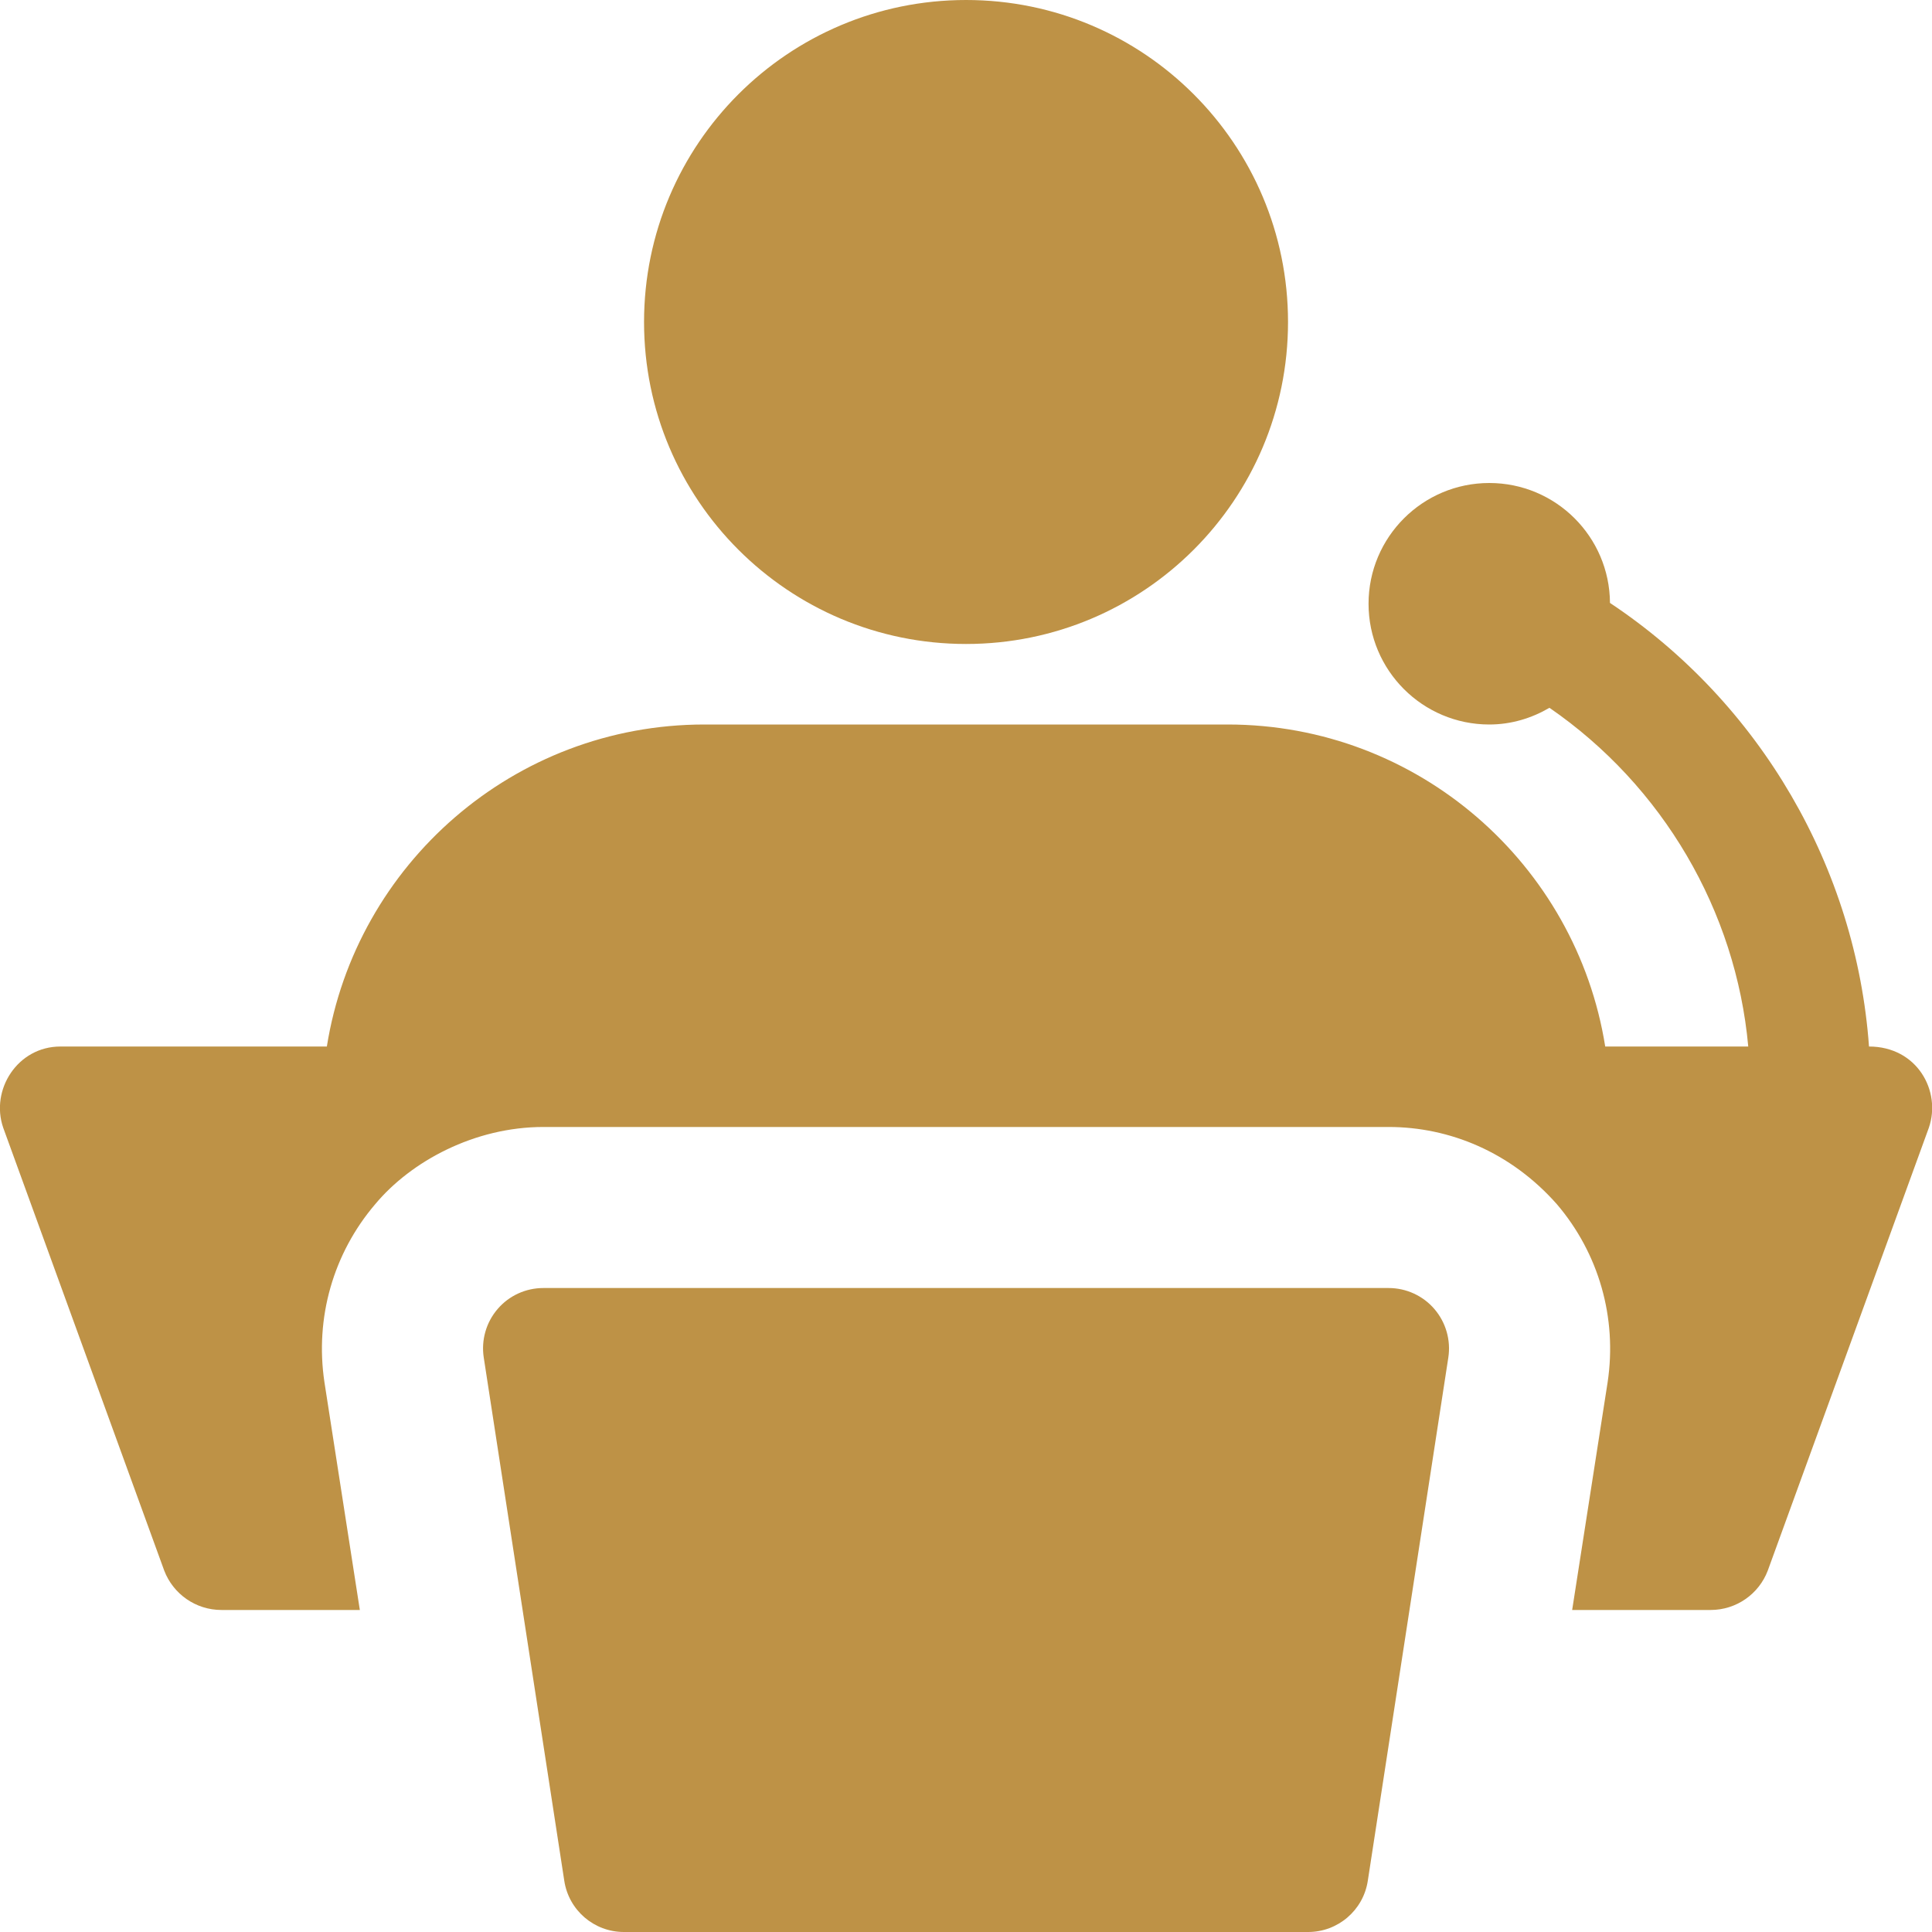 <svg width="28" height="28" viewBox="0 0 28 28" fill="none" xmlns="http://www.w3.org/2000/svg">
<g clip-path="url(#clip0_28_85)">
<path d="M18.959 28H9.042C8.61 28 8.243 27.685 8.178 27.258L7.011 19.675C6.972 19.423 7.045 19.165 7.212 18.971C7.378 18.777 7.62 18.667 7.875 18.667H20.125C20.381 18.667 20.624 18.779 20.789 18.972C20.955 19.166 21.029 19.423 20.99 19.676L19.823 27.259C19.758 27.685 19.39 28 18.959 28Z" fill="#BE9246"/>
<path d="M14.001 9.333C16.578 9.333 18.667 7.244 18.667 4.667C18.667 2.089 16.578 0 14.001 0C11.423 0 9.334 2.089 9.334 4.667C9.334 7.244 11.423 9.333 14.001 9.333Z" fill="#BE9246"/>
<path d="M27.087 15.167C26.901 12.58 25.511 10.186 23.333 8.738C23.327 7.777 22.546 7 21.584 7C20.618 7 19.834 7.784 19.834 8.75C19.834 9.716 20.618 10.5 21.584 10.5C21.904 10.5 22.199 10.408 22.456 10.258C24.098 11.389 25.159 13.201 25.337 15.167H23.264C22.844 12.53 20.557 10.5 17.792 10.5H10.209C7.444 10.5 5.157 12.53 4.737 15.167H0.875C0.256 15.167 -0.144 15.794 0.047 16.345L2.38 22.762C2.509 23.1 2.835 23.333 3.209 23.333H5.215L4.702 20.032C4.562 19.098 4.83 18.165 5.437 17.453C5.957 16.829 6.878 16.333 7.875 16.333H20.125C21.006 16.333 21.895 16.696 22.564 17.453C23.171 18.165 23.439 19.098 23.299 20.032L22.785 23.333H24.792C25.166 23.333 25.492 23.1 25.62 22.762L27.954 16.345C28.138 15.814 27.786 15.167 27.087 15.167Z" fill="#BE9246"/>
</g>
<defs>
<clipPath id="clip0_28_85">
<rect width="28" height="28" fill="white"/>
</clipPath>
</defs>
</svg>
